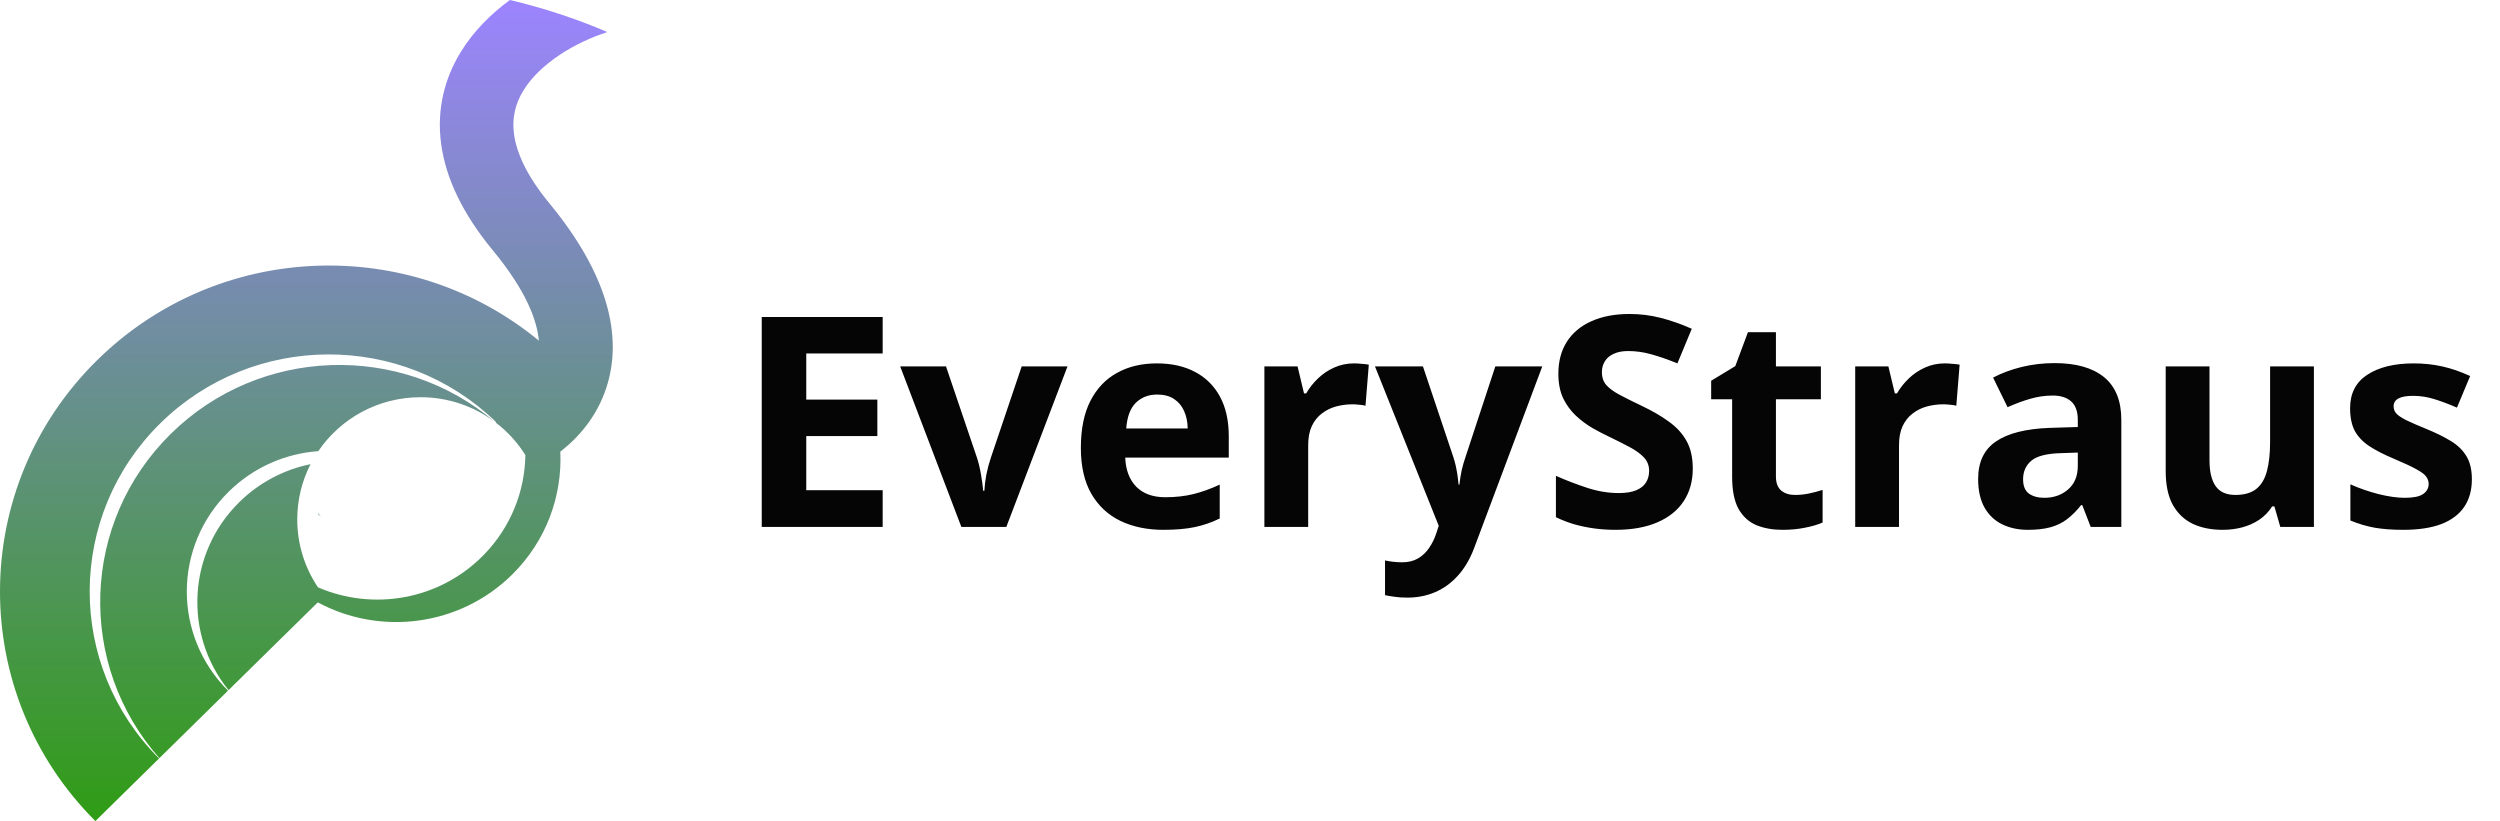 <?xml version="1.0" encoding="UTF-8"?> <svg xmlns="http://www.w3.org/2000/svg" width="204" height="67" viewBox="0 0 204 67" fill="none"> <path fill-rule="evenodd" clip-rule="evenodd" d="M41.607 -1.05166e-05C40.065 1.132 38.634 2.545 37.584 4.265C36.308 6.355 35.611 8.881 35.997 11.747C36.377 14.566 37.768 17.461 40.209 20.419C42.917 23.7 43.819 26.111 43.97 27.798C33.465 19.133 17.836 19.646 7.936 29.383C-2.585 39.728 -2.654 56.57 7.783 67L12.978 61.891C5.388 54.306 5.438 42.057 13.089 34.533C20.66 27.088 32.836 27.058 40.445 34.406L40.476 34.499C41.424 35.227 42.236 36.119 42.871 37.133C42.827 40.081 41.691 43.02 39.453 45.301C35.842 48.981 30.426 49.868 25.947 47.925C24.878 46.341 24.256 44.436 24.256 42.388C24.256 40.764 24.647 39.231 25.341 37.876C23.215 38.31 21.187 39.341 19.53 40.971C15.279 45.151 14.98 51.787 18.65 56.313L25.932 49.153C31.013 51.889 37.502 51.13 41.803 46.873C44.583 44.121 45.889 40.461 45.722 36.854C47.286 35.642 48.709 33.946 49.462 31.684C50.878 27.432 49.567 22.332 44.836 16.599C42.887 14.237 42.133 12.356 41.944 10.947C41.76 9.585 42.07 8.431 42.705 7.392C44.08 5.14 47.013 3.429 49.532 2.627L49.522 2.597C46.987 1.518 44.341 0.646 41.607 -1.05166e-05ZM40.37 34.419C32.73 27.93 21.216 28.244 13.948 35.391C6.587 42.63 6.262 54.24 13.005 61.865L18.605 56.357L18.605 56.357C14.098 51.853 14.128 44.58 18.671 40.112C20.712 38.106 23.316 37.006 25.974 36.812C27.782 34.158 30.844 32.413 34.318 32.413C36.59 32.413 38.686 33.16 40.37 34.419ZM26.175 42.158C26.109 42.073 26.044 41.986 25.982 41.899L25.938 41.942C26.016 42.016 26.095 42.089 26.175 42.158Z" fill="url(#paint0_linear_78_70)"></path> <path d="M72.026 43H62.158V25.867H72.026V28.844H65.791V32.605H71.592V35.582H65.791V40H72.026V43ZM78.448 43L73.455 29.898H77.194L79.725 37.363C79.865 37.801 79.975 38.262 80.053 38.746C80.139 39.23 80.198 39.664 80.229 40.047H80.323C80.346 39.633 80.401 39.191 80.487 38.723C80.58 38.254 80.701 37.801 80.85 37.363L83.369 29.898H87.108L82.115 43H78.448ZM94.397 29.652C95.608 29.652 96.651 29.887 97.526 30.355C98.401 30.816 99.076 31.488 99.553 32.371C100.03 33.254 100.268 34.332 100.268 35.605V37.34H91.819C91.858 38.348 92.158 39.141 92.721 39.719C93.291 40.289 94.08 40.574 95.088 40.574C95.924 40.574 96.69 40.488 97.385 40.316C98.08 40.145 98.795 39.887 99.529 39.543V42.309C98.881 42.629 98.201 42.863 97.49 43.012C96.787 43.16 95.932 43.234 94.924 43.234C93.612 43.234 92.448 42.992 91.432 42.508C90.424 42.023 89.631 41.285 89.053 40.293C88.483 39.301 88.198 38.051 88.198 36.543C88.198 35.012 88.455 33.738 88.971 32.723C89.494 31.699 90.221 30.934 91.151 30.426C92.08 29.91 93.162 29.652 94.397 29.652ZM94.42 32.195C93.725 32.195 93.147 32.418 92.686 32.863C92.233 33.309 91.971 34.008 91.901 34.961H96.916C96.908 34.43 96.811 33.957 96.623 33.543C96.444 33.129 96.17 32.801 95.803 32.559C95.444 32.316 94.983 32.195 94.42 32.195ZM110.487 29.652C110.666 29.652 110.873 29.664 111.108 29.688C111.35 29.703 111.545 29.727 111.694 29.758L111.424 33.109C111.307 33.07 111.139 33.043 110.92 33.027C110.709 33.004 110.526 32.992 110.369 32.992C109.908 32.992 109.459 33.051 109.022 33.168C108.592 33.285 108.205 33.477 107.862 33.742C107.518 34 107.244 34.344 107.041 34.773C106.846 35.195 106.748 35.715 106.748 36.332V43H103.174V29.898H105.881L106.408 32.102H106.584C106.842 31.656 107.162 31.25 107.545 30.883C107.936 30.508 108.377 30.211 108.869 29.992C109.369 29.766 109.908 29.652 110.487 29.652ZM112.198 29.898H116.112L118.584 37.27C118.662 37.504 118.729 37.742 118.783 37.984C118.838 38.227 118.885 38.477 118.924 38.734C118.963 38.992 118.994 39.262 119.018 39.543H119.088C119.135 39.121 119.198 38.727 119.276 38.359C119.362 37.992 119.467 37.629 119.592 37.27L122.018 29.898H125.85L120.307 44.676C119.971 45.582 119.533 46.336 118.994 46.938C118.455 47.547 117.834 48.004 117.131 48.309C116.436 48.613 115.67 48.766 114.834 48.766C114.428 48.766 114.076 48.742 113.78 48.695C113.483 48.656 113.229 48.613 113.018 48.566V45.73C113.182 45.77 113.389 45.805 113.639 45.836C113.889 45.867 114.151 45.883 114.424 45.883C114.924 45.883 115.354 45.777 115.713 45.566C116.073 45.355 116.373 45.07 116.615 44.711C116.858 44.359 117.049 43.973 117.19 43.551L117.401 42.906L112.198 29.898ZM138.131 38.242C138.131 39.258 137.885 40.141 137.393 40.891C136.901 41.641 136.182 42.219 135.237 42.625C134.299 43.031 133.158 43.234 131.815 43.234C131.221 43.234 130.639 43.195 130.069 43.117C129.506 43.039 128.963 42.926 128.44 42.777C127.924 42.621 127.432 42.43 126.963 42.203V38.828C127.776 39.188 128.619 39.512 129.494 39.801C130.369 40.09 131.237 40.234 132.096 40.234C132.69 40.234 133.166 40.156 133.526 40C133.893 39.844 134.158 39.629 134.323 39.355C134.487 39.082 134.569 38.77 134.569 38.418C134.569 37.988 134.424 37.621 134.135 37.316C133.846 37.012 133.448 36.727 132.94 36.461C132.44 36.195 131.873 35.91 131.24 35.605C130.842 35.418 130.408 35.191 129.94 34.926C129.471 34.652 129.026 34.32 128.604 33.93C128.182 33.539 127.834 33.066 127.561 32.512C127.295 31.949 127.162 31.277 127.162 30.496C127.162 29.473 127.397 28.598 127.865 27.871C128.334 27.145 129.002 26.59 129.869 26.207C130.744 25.816 131.776 25.621 132.963 25.621C133.854 25.621 134.701 25.727 135.506 25.938C136.319 26.141 137.166 26.438 138.049 26.828L136.877 29.652C136.088 29.332 135.381 29.086 134.756 28.914C134.131 28.734 133.494 28.645 132.846 28.645C132.393 28.645 132.006 28.719 131.686 28.867C131.365 29.008 131.123 29.211 130.959 29.477C130.795 29.734 130.713 30.035 130.713 30.379C130.713 30.785 130.83 31.129 131.065 31.41C131.307 31.684 131.666 31.949 132.143 32.207C132.627 32.465 133.229 32.766 133.948 33.109C134.823 33.523 135.569 33.957 136.186 34.41C136.811 34.855 137.291 35.383 137.627 35.992C137.963 36.594 138.131 37.344 138.131 38.242ZM146.475 40.387C146.865 40.387 147.244 40.348 147.612 40.27C147.987 40.191 148.358 40.094 148.725 39.977V42.637C148.342 42.809 147.865 42.949 147.295 43.059C146.733 43.176 146.115 43.234 145.444 43.234C144.662 43.234 143.959 43.109 143.334 42.859C142.717 42.602 142.229 42.16 141.869 41.535C141.518 40.902 141.342 40.023 141.342 38.898V32.582H139.631V31.07L141.6 29.875L142.631 27.109H144.916V29.898H148.584V32.582H144.916V38.898C144.916 39.398 145.057 39.773 145.338 40.023C145.627 40.266 146.006 40.387 146.475 40.387ZM158.698 29.652C158.877 29.652 159.084 29.664 159.319 29.688C159.561 29.703 159.756 29.727 159.905 29.758L159.635 33.109C159.518 33.07 159.35 33.043 159.131 33.027C158.92 33.004 158.737 32.992 158.58 32.992C158.119 32.992 157.67 33.051 157.233 33.168C156.803 33.285 156.416 33.477 156.073 33.742C155.729 34 155.455 34.344 155.252 34.773C155.057 35.195 154.959 35.715 154.959 36.332V43H151.385V29.898H154.092L154.619 32.102H154.795C155.053 31.656 155.373 31.25 155.756 30.883C156.147 30.508 156.588 30.211 157.08 29.992C157.58 29.766 158.119 29.652 158.698 29.652ZM167.651 29.629C169.408 29.629 170.756 30.012 171.694 30.777C172.631 31.543 173.1 32.707 173.1 34.27V43H170.604L169.912 41.219H169.819C169.444 41.688 169.061 42.07 168.67 42.367C168.28 42.664 167.83 42.883 167.323 43.023C166.815 43.164 166.198 43.234 165.471 43.234C164.698 43.234 164.002 43.086 163.385 42.789C162.776 42.492 162.295 42.039 161.944 41.43C161.592 40.812 161.416 40.031 161.416 39.086C161.416 37.695 161.905 36.672 162.881 36.016C163.858 35.352 165.323 34.984 167.276 34.914L169.549 34.844V34.27C169.549 33.582 169.369 33.078 169.01 32.758C168.651 32.438 168.151 32.277 167.51 32.277C166.877 32.277 166.256 32.367 165.647 32.547C165.037 32.727 164.428 32.953 163.819 33.227L162.635 30.812C163.33 30.445 164.108 30.156 164.967 29.945C165.834 29.734 166.729 29.629 167.651 29.629ZM169.549 36.93L168.166 36.977C167.01 37.008 166.205 37.215 165.752 37.598C165.307 37.98 165.084 38.484 165.084 39.109C165.084 39.656 165.244 40.047 165.565 40.281C165.885 40.508 166.303 40.621 166.819 40.621C167.584 40.621 168.229 40.395 168.752 39.941C169.283 39.488 169.549 38.844 169.549 38.008V36.93ZM188.815 29.898V43H186.073L185.592 41.324H185.405C185.123 41.77 184.772 42.133 184.35 42.414C183.928 42.695 183.463 42.902 182.955 43.035C182.448 43.168 181.92 43.234 181.373 43.234C180.436 43.234 179.619 43.07 178.924 42.742C178.229 42.406 177.686 41.887 177.295 41.184C176.912 40.48 176.721 39.566 176.721 38.441V29.898H180.295V37.551C180.295 38.488 180.463 39.195 180.799 39.672C181.135 40.148 181.67 40.387 182.405 40.387C183.131 40.387 183.701 40.223 184.115 39.895C184.53 39.559 184.819 39.07 184.983 38.43C185.155 37.781 185.24 36.992 185.24 36.062V29.898H188.815ZM201.705 39.109C201.705 40 201.494 40.754 201.073 41.371C200.658 41.98 200.037 42.445 199.209 42.766C198.381 43.078 197.35 43.234 196.115 43.234C195.201 43.234 194.416 43.176 193.76 43.059C193.112 42.941 192.455 42.746 191.791 42.473V39.52C192.502 39.84 193.264 40.105 194.076 40.316C194.897 40.52 195.615 40.621 196.233 40.621C196.928 40.621 197.424 40.52 197.721 40.316C198.026 40.105 198.178 39.832 198.178 39.496C198.178 39.277 198.115 39.082 197.99 38.91C197.873 38.73 197.615 38.531 197.217 38.312C196.819 38.086 196.194 37.793 195.342 37.434C194.522 37.09 193.846 36.742 193.315 36.391C192.791 36.039 192.401 35.625 192.143 35.148C191.893 34.664 191.768 34.051 191.768 33.309C191.768 32.098 192.237 31.188 193.174 30.578C194.119 29.961 195.381 29.652 196.959 29.652C197.772 29.652 198.545 29.734 199.28 29.898C200.022 30.062 200.783 30.324 201.565 30.684L200.487 33.262C199.838 32.98 199.225 32.75 198.647 32.57C198.076 32.391 197.494 32.301 196.901 32.301C196.377 32.301 195.983 32.371 195.717 32.512C195.451 32.652 195.319 32.867 195.319 33.156C195.319 33.367 195.385 33.555 195.518 33.719C195.658 33.883 195.924 34.066 196.315 34.27C196.713 34.465 197.295 34.719 198.061 35.031C198.803 35.336 199.448 35.656 199.994 35.992C200.541 36.32 200.963 36.73 201.26 37.223C201.557 37.707 201.705 38.336 201.705 39.109Z" fill="#050505"></path> <defs> <linearGradient id="paint0_linear_78_70" x1="25.001" y1="0" x2="25.001" y2="67" gradientUnits="userSpaceOnUse"> <stop stop-color="#9C84FF"></stop> <stop offset="1" stop-color="#2F9C14"></stop> </linearGradient> </defs> </svg> 